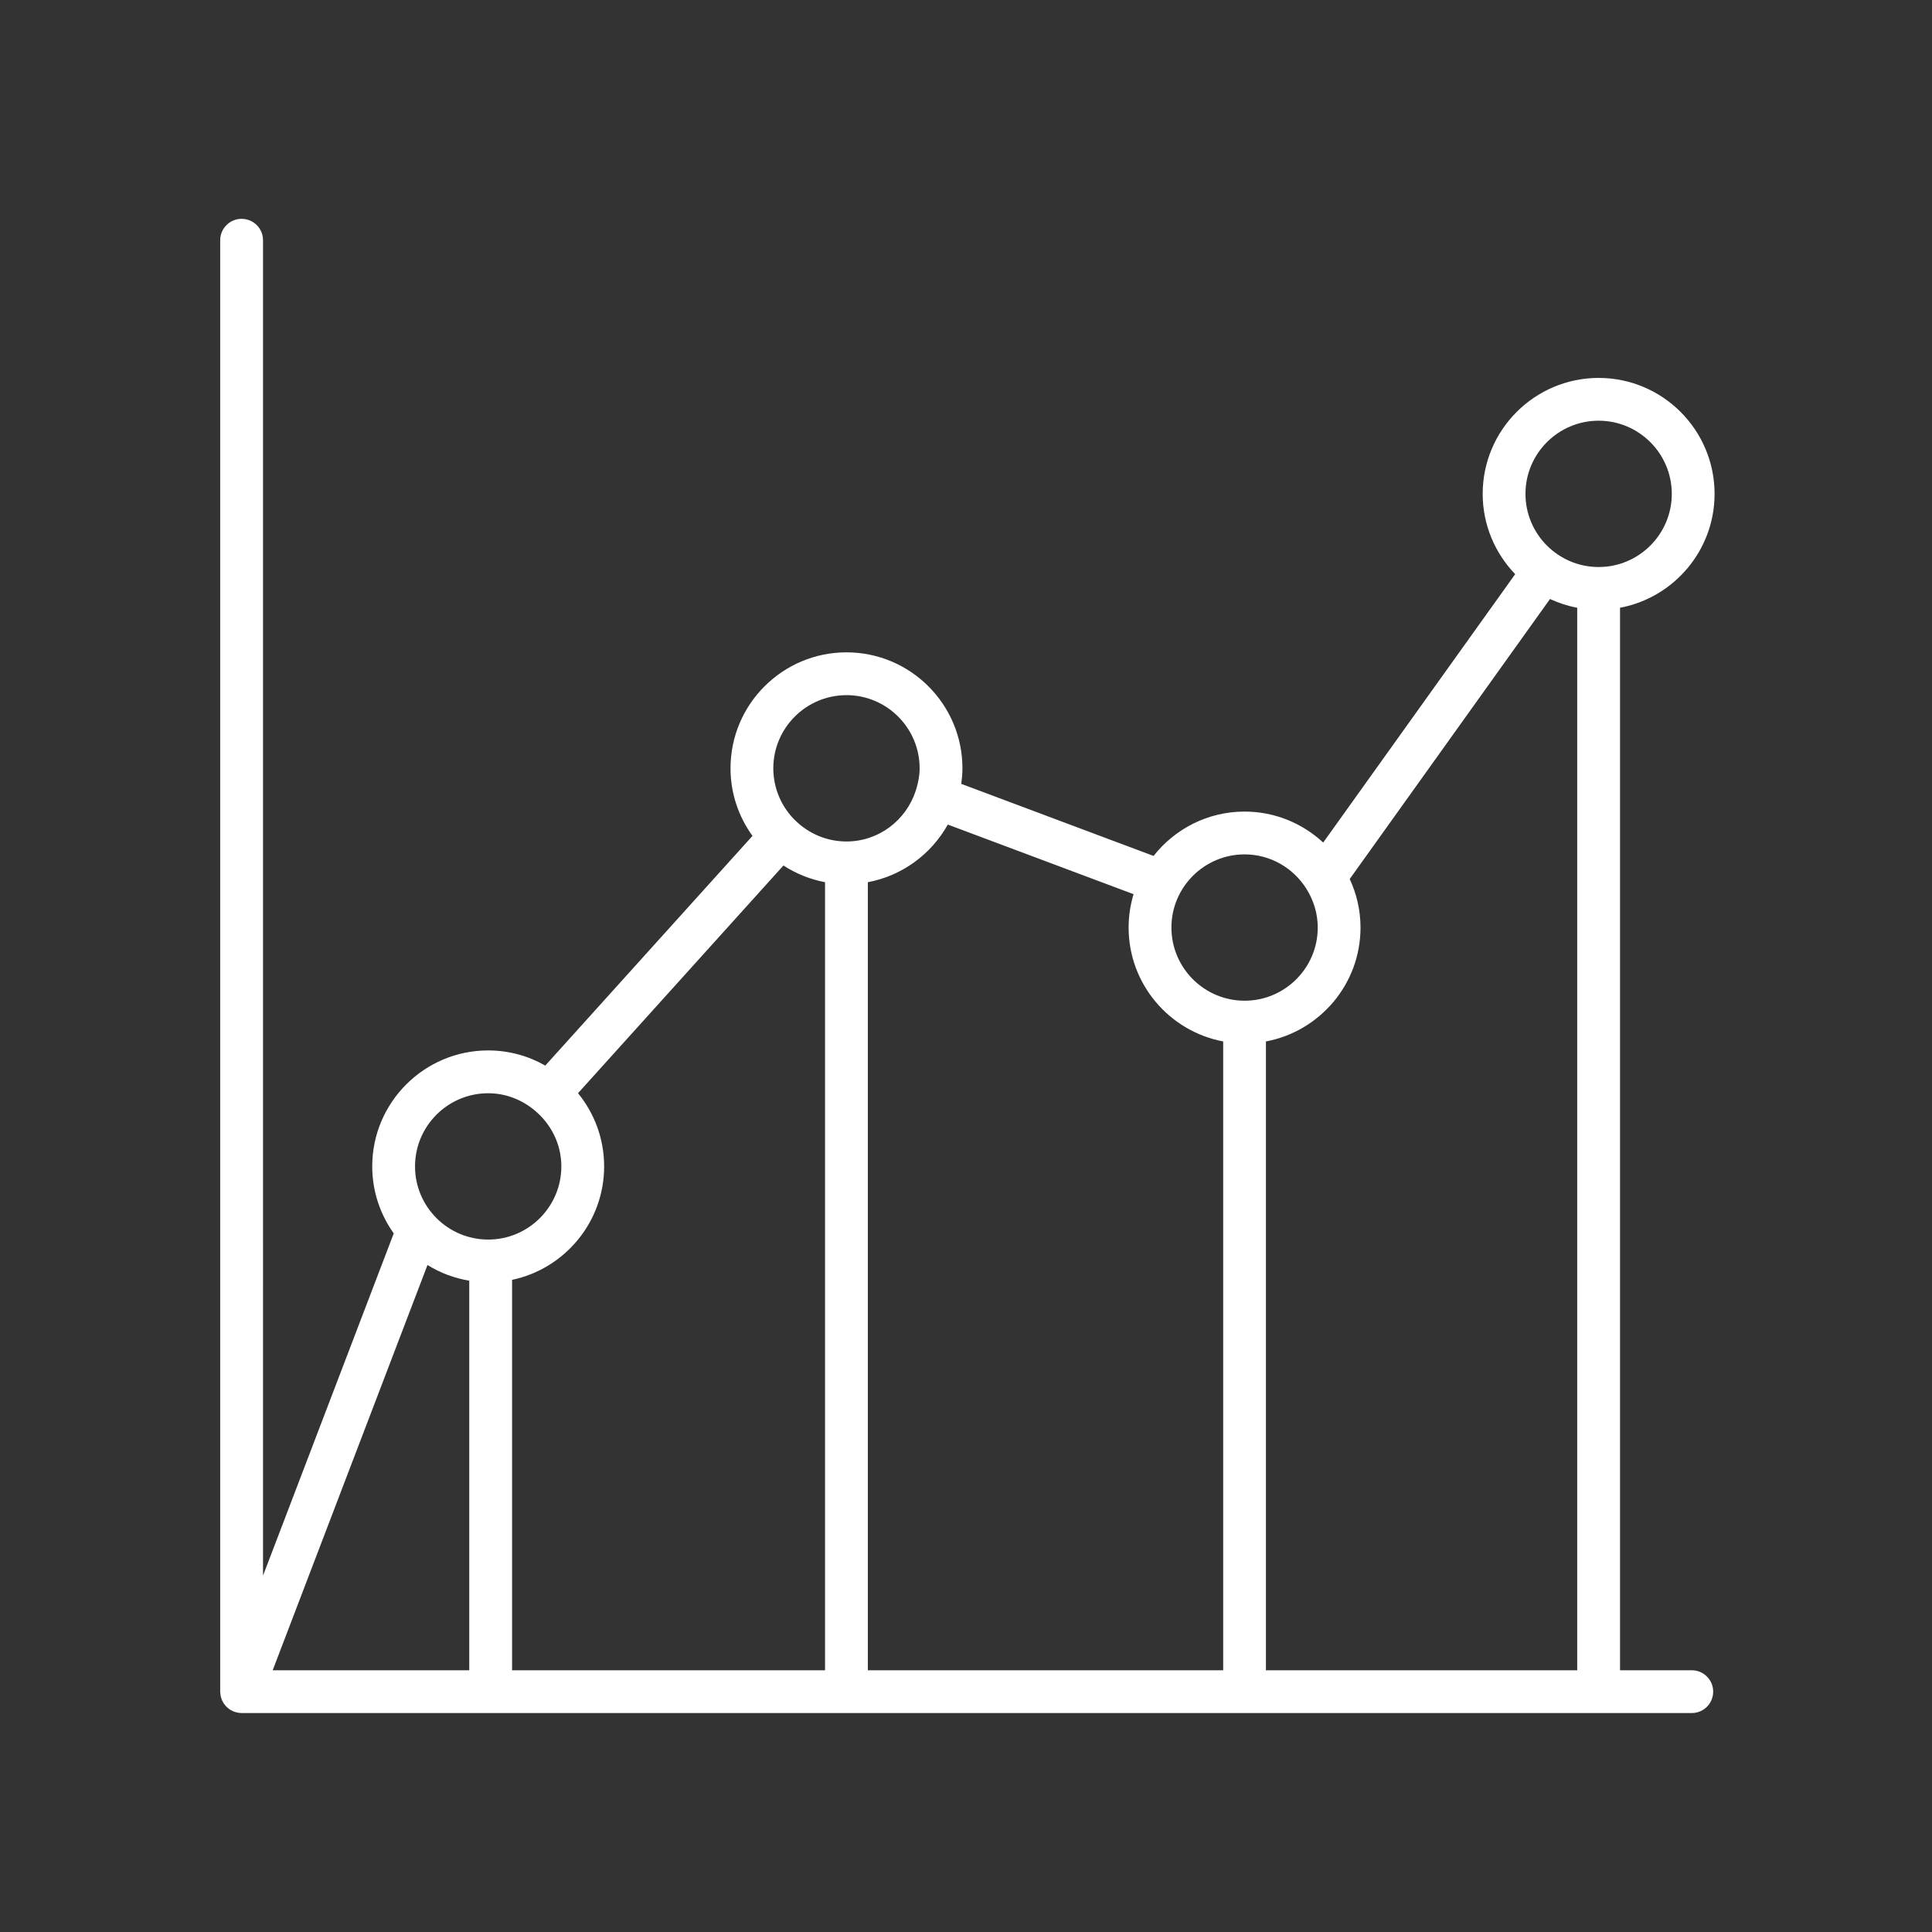 <?xml version="1.0" encoding="UTF-8"?> <svg xmlns="http://www.w3.org/2000/svg" id="a" data-name="Layer 1" viewBox="0 0 124 124"><rect x="0" y="0" width="124" height="124" fill="#333333" stroke="none"/><path d="M108.583,107.201h-4.606V39.007c3.449-.647,6.068-3.676,6.068-7.31,0-4.104-3.338-7.441-7.441-7.441s-7.442,3.338-7.442,7.441c0,2.0.797,3.815,2.086,5.154l-12.322,17.226c-1.328-1.229-3.098-1.988-5.046-1.988-2.369,0-4.479,1.117-5.843,2.847l-12.341-4.625c.044-.328.075-.66.075-1.001,0-4.104-3.339-7.441-7.443-7.441-4.104,0-7.442,3.338-7.442,7.441,0,1.62.526,3.117,1.409,4.34l-13.298,14.741c-1.083-.616-2.332-.972-3.664-.972-4.104,0-7.443,3.338-7.443,7.441,0,1.604.515,3.086,1.381,4.303l-8.39,21.964V15.418c0-.759-.615-1.373-1.374-1.373s-1.374.614-1.374,1.373v93.156c0,.007.002.014.002.022.001.054.009.107.016.161.005.037.007.076.015.112.01.045.026.087.04.13.014.042.025.085.042.125.017.04.041.076.062.113.022.039.04.079.065.115.027.04.061.075.093.112.025.029.048.061.076.088.034.034.074.062.112.092.032.026.062.053.096.076.035.023.074.041.112.061.043.023.085.047.131.066.008.003.014.008.022.011.011.004.023.002.034.006.14.049.288.081.444.082.004 0.0.008.002.012.002.002,0,.004-.001.006-.001h93.07c.759,0,1.373-.614,1.373-1.373s-.614-1.373-1.373-1.373ZM81.252,66.842c3.449-.647,6.069-3.676,6.069-7.31,0-1.113-.253-2.166-.693-3.115l12.855-17.972c.55.255,1.134.447,1.746.562v68.194h-19.979v-40.359ZM102.604,27.002c2.589,0,4.695,2.106,4.695,4.695s-2.106,4.696-4.695,4.696-4.696-2.107-4.696-4.696,2.107-4.695,4.696-4.695ZM79.879,54.836c1.663,0,3.118.875,3.953,2.183.005.009.009.018.015.027.455.723.729,1.571.729,2.486,0,2.589-2.107,4.696-4.696,4.696s-4.696-2.107-4.696-4.696,2.107-4.696,4.696-4.696ZM72.754,57.39c-.204.679-.317,1.397-.317,2.142,0,3.634,2.62,6.663,6.069,7.31v40.359h-22.806v-50.579c2.207-.413,4.073-1.8,5.132-3.7l11.923,4.469ZM30.118,82.196v25.005h-12.616l9.935-26.009c.806.498,1.711.844,2.681,1.005ZM32.865,82.144c3.37-.709,5.91-3.704,5.91-7.282,0-1.781-.63-3.416-1.677-4.698l13.185-14.615c.798.52,1.701.889,2.67,1.072v50.58h-20.087v-25.057ZM54.328,44.616c2.589,0,4.696,2.106,4.696,4.695,0,.475-.092.925-.224,1.358-.003.007-.007.013-.01.02-.01.026-.013.052-.021.078-.617,1.874-2.363,3.241-4.441,3.241-1.275,0-2.43-.515-3.277-1.343-.003-.003-.004-.007-.007-.009-.005-.004-.011-.005-.015-.009-.86-.852-1.396-2.031-1.396-3.335,0-2.589,2.106-4.695,4.695-4.695ZM31.333,70.167c1.118,0,2.133.409,2.94,1.064.003.002.003.006.006.008.004.004.01.005.014.009,1.05.862,1.735,2.153,1.735,3.614,0,2.589-2.106,4.696-4.695,4.696-2.589,0-4.696-2.107-4.696-4.696s2.106-4.695,4.696-4.695Z" fill="#fff"></path></svg> 